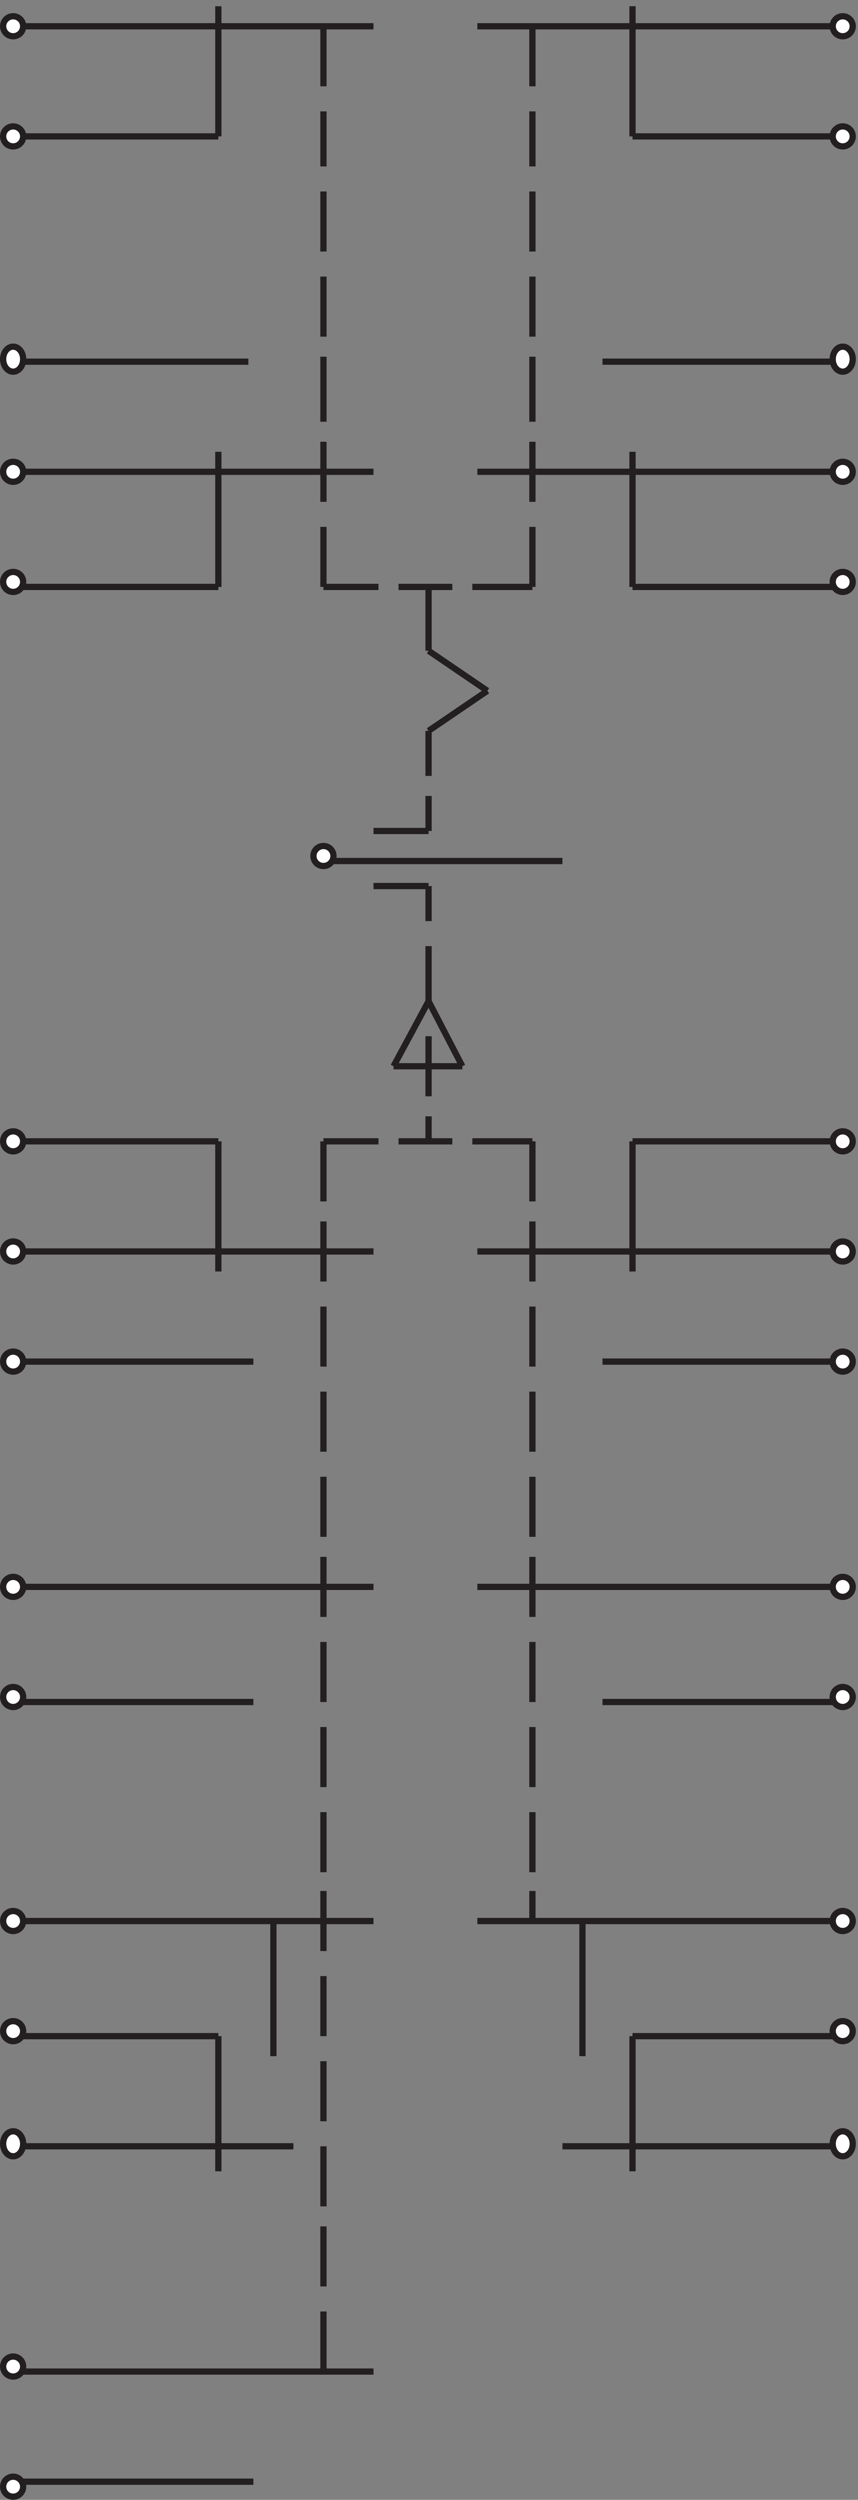 <svg xmlns="http://www.w3.org/2000/svg" xml:space="preserve" width="136.8" height="398.499"><rect width="100%" height="100%" fill="#808080" stroke="none"/><path d="M387.332 153.664v72m0 30v72m0 24v72m0 30v72m0 30v72m0 30v72m0 22.5v72m0 30v72m126 869.996-42-78m0 0h82.5m0 0-40.5 78m160.5 168h-274.5" style="fill:none;stroke:#231f20;stroke-width:7.5;stroke-linecap:butt;stroke-linejoin:miter;stroke-miterlimit:10;stroke-dasharray:none;stroke-opacity:1" transform="matrix(.133 0 0 -.133 .056 398.488)"/><path d="M399.332 1970.16c0-6.63-5.371-12-12-12-6.625 0-12 5.37-12 12s5.375 12 12 12c6.629 0 12-5.37 12-12" style="fill:#fff;fill-opacity:1;fill-rule:evenodd;stroke:none" transform="matrix(.133 0 0 -.133 .056 398.488)"/><path d="M399.332 1970.16c0-6.63-5.371-12-12-12-6.625 0-12 5.37-12 12s5.375 12 12 12c6.629 0 12-5.37 12-12zm48 994.5h-420" style="fill:none;stroke:#231f20;stroke-width:7.5;stroke-linecap:butt;stroke-linejoin:miter;stroke-miterlimit:10;stroke-dasharray:none;stroke-opacity:1" transform="matrix(.133 0 0 -.133 .056 398.488)"/><path d="M27.332 2964.66c0-6.63-5.371-12-12-12-6.625 0-12 5.37-12 12s5.375 12 12 12c6.629 0 12-5.37 12-12" style="fill:#fff;fill-opacity:1;fill-rule:evenodd;stroke:none" transform="matrix(.133 0 0 -.133 .056 398.488)"/><path d="M27.332 2964.66c0-6.63-5.371-12-12-12-6.625 0-12 5.37-12 12s5.375 12 12 12c6.629 0 12-5.37 12-12zm234-132h-234" style="fill:none;stroke:#231f20;stroke-width:7.5;stroke-linecap:butt;stroke-linejoin:miter;stroke-miterlimit:10;stroke-dasharray:none;stroke-opacity:1" transform="matrix(.133 0 0 -.133 .056 398.488)"/><path d="M27.332 2832.66c0-6.63-5.371-12-12-12-6.625 0-12 5.37-12 12s5.375 12 12 12c6.629 0 12-5.37 12-12" style="fill:#fff;fill-opacity:1;fill-rule:evenodd;stroke:none" transform="matrix(.133 0 0 -.133 .056 398.488)"/><path d="M27.332 2832.66c0-6.63-5.371-12-12-12-6.625 0-12 5.37-12 12s5.375 12 12 12c6.629 0 12-5.37 12-12zm234 0v156m186-558h-420" style="fill:none;stroke:#231f20;stroke-width:7.5;stroke-linecap:butt;stroke-linejoin:miter;stroke-miterlimit:10;stroke-dasharray:none;stroke-opacity:1" transform="matrix(.133 0 0 -.133 .056 398.488)"/><path d="M27.332 2430.66c0-6.63-5.371-12-12-12-6.625 0-12 5.37-12 12s5.375 12 12 12c6.629 0 12-5.37 12-12" style="fill:#fff;fill-opacity:1;fill-rule:evenodd;stroke:none" transform="matrix(.133 0 0 -.133 .056 398.488)"/><path d="M27.332 2430.66c0-6.63-5.371-12-12-12-6.625 0-12 5.37-12 12s5.375 12 12 12c6.629 0 12-5.37 12-12zm234-138h-234" style="fill:none;stroke:#231f20;stroke-width:7.5;stroke-linecap:butt;stroke-linejoin:miter;stroke-miterlimit:10;stroke-dasharray:none;stroke-opacity:1" transform="matrix(.133 0 0 -.133 .056 398.488)"/><path d="M27.332 2298.66c0-6.63-5.371-12-12-12-6.625 0-12 5.37-12 12s5.375 12 12 12c6.629 0 12-5.37 12-12" style="fill:#fff;fill-opacity:1;fill-rule:evenodd;stroke:none" transform="matrix(.133 0 0 -.133 .056 398.488)"/><path d="M27.332 2298.66c0-6.63-5.371-12-12-12-6.625 0-12 5.37-12 12s5.375 12 12 12c6.629 0 12-5.37 12-12zm234-6v162m310.5 510h426" style="fill:none;stroke:#231f20;stroke-width:7.5;stroke-linecap:butt;stroke-linejoin:miter;stroke-miterlimit:10;stroke-dasharray:none;stroke-opacity:1" transform="matrix(.133 0 0 -.133 .056 398.488)"/><path d="M1021.83 2964.66c0-6.63-5.37-12-12-12-6.62 0-11.998 5.37-11.998 12s5.378 12 11.998 12c6.63 0 12-5.37 12-12" style="fill:#fff;fill-opacity:1;fill-rule:evenodd;stroke:none" transform="matrix(.133 0 0 -.133 .056 398.488)"/><path d="M1021.83 2964.66c0-6.63-5.37-12-12-12-6.62 0-11.998 5.37-11.998 12s5.378 12 11.998 12c6.63 0 12-5.37 12-12zm-263.998-132h240" style="fill:none;stroke:#231f20;stroke-width:7.5;stroke-linecap:butt;stroke-linejoin:miter;stroke-miterlimit:10;stroke-dasharray:none;stroke-opacity:1" transform="matrix(.133 0 0 -.133 .056 398.488)"/><path d="M1021.83 2832.66c0-6.63-5.37-12-12-12-6.62 0-11.998 5.37-11.998 12s5.378 12 11.998 12c6.63 0 12-5.37 12-12" style="fill:#fff;fill-opacity:1;fill-rule:evenodd;stroke:none" transform="matrix(.133 0 0 -.133 .056 398.488)"/><path d="M1021.83 2832.66c0-6.63-5.37-12-12-12-6.62 0-11.998 5.37-11.998 12s5.378 12 11.998 12c6.63 0 12-5.37 12-12zm-263.998 0v156m-186-558h426" style="fill:none;stroke:#231f20;stroke-width:7.5;stroke-linecap:butt;stroke-linejoin:miter;stroke-miterlimit:10;stroke-dasharray:none;stroke-opacity:1" transform="matrix(.133 0 0 -.133 .056 398.488)"/><path d="M1021.83 2430.66c0-6.63-5.37-12-12-12-6.62 0-11.998 5.37-11.998 12s5.378 12 11.998 12c6.63 0 12-5.37 12-12" style="fill:#fff;fill-opacity:1;fill-rule:evenodd;stroke:none" transform="matrix(.133 0 0 -.133 .056 398.488)"/><path d="M1021.83 2430.66c0-6.63-5.37-12-12-12-6.62 0-11.998 5.37-11.998 12s5.378 12 11.998 12c6.63 0 12-5.37 12-12zm-263.998-138h240" style="fill:none;stroke:#231f20;stroke-width:7.5;stroke-linecap:butt;stroke-linejoin:miter;stroke-miterlimit:10;stroke-dasharray:none;stroke-opacity:1" transform="matrix(.133 0 0 -.133 .056 398.488)"/><path d="M1021.83 2298.66c0-6.63-5.37-12-12-12-6.62 0-11.998 5.37-11.998 12s5.378 12 11.998 12c6.63 0 12-5.37 12-12" style="fill:#fff;fill-opacity:1;fill-rule:evenodd;stroke:none" transform="matrix(.133 0 0 -.133 .056 398.488)"/><path d="M1021.83 2298.66c0-6.63-5.37-12-12-12-6.62 0-11.998 5.37-11.998 12s5.378 12 11.998 12c6.63 0 12-5.37 12-12zm-263.998-6v162m-460.5 108h-270" style="fill:none;stroke:#231f20;stroke-width:7.5;stroke-linecap:butt;stroke-linejoin:miter;stroke-miterlimit:10;stroke-dasharray:none;stroke-opacity:1" transform="matrix(.133 0 0 -.133 .056 398.488)"/><path d="M27.332 2565.66c0-8.28-5.371-15-12-15-6.625 0-12 6.72-12 15 0 8.29 5.375 15 12 15 6.629 0 12-6.71 12-15" style="fill:#fff;fill-opacity:1;fill-rule:evenodd;stroke:none" transform="matrix(.133 0 0 -.133 .056 398.488)"/><path d="M27.332 2565.66c0-8.28-5.371-15-12-15-6.625 0-12 6.72-12 15 0 8.29 5.375 15 12 15 6.629 0 12-6.71 12-15zm694.5-3h276" style="fill:none;stroke:#231f20;stroke-width:7.5;stroke-linecap:butt;stroke-linejoin:miter;stroke-miterlimit:10;stroke-dasharray:none;stroke-opacity:1" transform="matrix(.133 0 0 -.133 .056 398.488)"/><path d="M1021.83 2565.66c0-8.28-5.37-15-12-15-6.62 0-11.998 6.72-11.998 15 0 8.29 5.378 15 11.998 15 6.63 0 12-6.71 12-15" style="fill:#fff;fill-opacity:1;fill-rule:evenodd;stroke:none" transform="matrix(.133 0 0 -.133 .056 398.488)"/><path d="M1021.83 2565.66c0-8.28-5.37-15-12-15-6.62 0-11.998 6.72-11.998 15 0 8.29 5.378 15 11.998 15 6.63 0 12-6.71 12-15zm-634.498 399v-72m0-30v-66m0-30v-72m0-30v-72m0-24v-78m0-24v-72m0-30v-72m250.5 672v-72m0-30v-66m0-30v-72m0-30v-72m0-24v-78m0-24v-72m0-30v-72m-250.5 0h66m24 0h64.5m24 0h72m-124.5 0v-76.5m0 0 70.5-48m0 0-70.5-48m0 0v-54m0-24v-42m0 0h-66m66-108v42m0 0h-66m66-72v-66m0-42v-72m0-24v-30m-126-672v72m0 30v72m0 24v72m0 30v72m0 30v72m0 30v72m0 24v72m0 0h66m24 0h64.5m24 0h72m-66-132h426" style="fill:none;stroke:#231f20;stroke-width:7.5;stroke-linecap:butt;stroke-linejoin:miter;stroke-miterlimit:10;stroke-dasharray:none;stroke-opacity:1" transform="matrix(.133 0 0 -.133 .056 398.488)"/><path d="M1021.83 1496.16c0-6.63-5.37-12-12-12-6.62 0-11.998 5.37-11.998 12s5.378 12 11.998 12c6.63 0 12-5.37 12-12" style="fill:#fff;fill-opacity:1;fill-rule:evenodd;stroke:none" transform="matrix(.133 0 0 -.133 .056 398.488)"/><path d="M1021.83 1496.16c0-6.63-5.37-12-12-12-6.62 0-11.998 5.37-11.998 12s5.378 12 11.998 12c6.63 0 12-5.37 12-12zm-263.998 132h240" style="fill:none;stroke:#231f20;stroke-width:7.5;stroke-linecap:butt;stroke-linejoin:miter;stroke-miterlimit:10;stroke-dasharray:none;stroke-opacity:1" transform="matrix(.133 0 0 -.133 .056 398.488)"/><path d="M1021.83 1628.16c0-6.63-5.37-12-12-12-6.62 0-11.998 5.37-11.998 12s5.378 12 11.998 12c6.63 0 12-5.37 12-12" style="fill:#fff;fill-opacity:1;fill-rule:evenodd;stroke:none" transform="matrix(.133 0 0 -.133 .056 398.488)"/><path d="M1021.83 1628.16c0-6.63-5.37-12-12-12-6.62 0-11.998 5.37-11.998 12s5.378 12 11.998 12c6.63 0 12-5.37 12-12zm-263.998 0v-156m-36-108h276" style="fill:none;stroke:#231f20;stroke-width:7.5;stroke-linecap:butt;stroke-linejoin:miter;stroke-miterlimit:10;stroke-dasharray:none;stroke-opacity:1" transform="matrix(.133 0 0 -.133 .056 398.488)"/><path d="M1021.83 1364.16c0-6.63-5.37-12-12-12-6.62 0-11.998 5.37-11.998 12s5.378 12 11.998 12c6.63 0 12-5.37 12-12" style="fill:#fff;fill-opacity:1;fill-rule:evenodd;stroke:none" transform="matrix(.133 0 0 -.133 .056 398.488)"/><path d="M1021.83 1364.16c0-6.63-5.37-12-12-12-6.62 0-11.998 5.37-11.998 12s5.378 12 11.998 12c6.63 0 12-5.37 12-12zm-383.998-408v72m0 30v72m0 24v72m0 30v72m0 30v72m0 30v72m0 24v72m0-934.496v36m0 22.5v72m0 30v72m-66 167.996h426" style="fill:none;stroke:#231f20;stroke-width:7.5;stroke-linecap:butt;stroke-linejoin:miter;stroke-miterlimit:10;stroke-dasharray:none;stroke-opacity:1" transform="matrix(.133 0 0 -.133 .056 398.488)"/><path d="M1021.83 1094.16c0-6.63-5.37-12-12-12-6.62 0-11.998 5.37-11.998 12s5.378 12 11.998 12c6.63 0 12-5.37 12-12" style="fill:#fff;fill-opacity:1;fill-rule:evenodd;stroke:none" transform="matrix(.133 0 0 -.133 .056 398.488)"/><path d="M1021.83 1094.16c0-6.63-5.37-12-12-12-6.62 0-11.998 5.37-11.998 12s5.378 12 11.998 12c6.63 0 12-5.37 12-12zM571.832 693.664h426" style="fill:none;stroke:#231f20;stroke-width:7.5;stroke-linecap:butt;stroke-linejoin:miter;stroke-miterlimit:10;stroke-dasharray:none;stroke-opacity:1" transform="matrix(.133 0 0 -.133 .056 398.488)"/><path d="M1021.83 693.664c0-6.629-5.37-12-12-12-6.62 0-11.998 5.371-11.998 12 0 6.625 5.378 12 11.998 12 6.63 0 12-5.375 12-12" style="fill:#fff;fill-opacity:1;fill-rule:evenodd;stroke:none" transform="matrix(.133 0 0 -.133 .056 398.488)"/><path d="M1021.83 693.664c0-6.629-5.37-12-12-12-6.62 0-11.998 5.371-11.998 12 0 6.625 5.378 12 11.998 12 6.63 0 12-5.375 12-12zm-299.998 262.5h276" style="fill:none;stroke:#231f20;stroke-width:7.5;stroke-linecap:butt;stroke-linejoin:miter;stroke-miterlimit:10;stroke-dasharray:none;stroke-opacity:1" transform="matrix(.133 0 0 -.133 .056 398.488)"/><path d="M1021.83 962.164c0-6.629-5.37-12-12-12-6.62 0-11.998 5.371-11.998 12 0 6.625 5.378 12 11.998 12 6.63 0 12-5.375 12-12" style="fill:#fff;fill-opacity:1;fill-rule:evenodd;stroke:none" transform="matrix(.133 0 0 -.133 .056 398.488)"/><path d="M1021.83 962.164c0-6.629-5.37-12-12-12-6.62 0-11.998 5.371-11.998 12 0 6.625 5.378 12 11.998 12 6.63 0 12-5.375 12-12zm-347.998-538.5h324" style="fill:none;stroke:#231f20;stroke-width:7.5;stroke-linecap:butt;stroke-linejoin:miter;stroke-miterlimit:10;stroke-dasharray:none;stroke-opacity:1" transform="matrix(.133 0 0 -.133 .056 398.488)"/><path d="M1021.83 426.664c0-8.285-5.37-15-12-15-6.62 0-11.998 6.715-11.998 15s5.378 15 11.998 15c6.63 0 12-6.715 12-15" style="fill:#fff;fill-opacity:1;fill-rule:evenodd;stroke:none" transform="matrix(.133 0 0 -.133 .056 398.488)"/><path d="M1021.83 426.664c0-8.285-5.37-15-12-15-6.62 0-11.998 6.715-11.998 15s5.378 15 11.998 15c6.63 0 12-6.715 12-15zm-263.998 129h240" style="fill:none;stroke:#231f20;stroke-width:7.5;stroke-linecap:butt;stroke-linejoin:miter;stroke-miterlimit:10;stroke-dasharray:none;stroke-opacity:1" transform="matrix(.133 0 0 -.133 .056 398.488)"/><path d="M1021.83 561.664c0-6.629-5.37-12-12-12-6.62 0-11.998 5.371-11.998 12 0 6.625 5.378 12 11.998 12 6.63 0 12-5.375 12-12" style="fill:#fff;fill-opacity:1;fill-rule:evenodd;stroke:none" transform="matrix(.133 0 0 -.133 .056 398.488)"/><path d="M1021.83 561.664c0-6.629-5.37-12-12-12-6.62 0-11.998 5.371-11.998 12 0 6.625 5.378 12 11.998 12 6.63 0 12-5.375 12-12zm-263.998-6v-162m-60 300v-162m-250.5 964.496h-420" style="fill:none;stroke:#231f20;stroke-width:7.5;stroke-linecap:butt;stroke-linejoin:miter;stroke-miterlimit:10;stroke-dasharray:none;stroke-opacity:1" transform="matrix(.133 0 0 -.133 .056 398.488)"/><path d="M27.332 1496.16c0-6.63-5.371-12-12-12-6.625 0-12 5.37-12 12s5.375 12 12 12c6.629 0 12-5.37 12-12" style="fill:#fff;fill-opacity:1;fill-rule:evenodd;stroke:none" transform="matrix(.133 0 0 -.133 .056 398.488)"/><path d="M27.332 1496.16c0-6.63-5.371-12-12-12-6.625 0-12 5.37-12 12s5.375 12 12 12c6.629 0 12-5.37 12-12zm234 132h-234" style="fill:none;stroke:#231f20;stroke-width:7.5;stroke-linecap:butt;stroke-linejoin:miter;stroke-miterlimit:10;stroke-dasharray:none;stroke-opacity:1" transform="matrix(.133 0 0 -.133 .056 398.488)"/><path d="M27.332 1628.16c0-6.63-5.371-12-12-12-6.625 0-12 5.37-12 12s5.375 12 12 12c6.629 0 12-5.37 12-12" style="fill:#fff;fill-opacity:1;fill-rule:evenodd;stroke:none" transform="matrix(.133 0 0 -.133 .056 398.488)"/><path d="M27.332 1628.16c0-6.63-5.371-12-12-12-6.625 0-12 5.37-12 12s5.375 12 12 12c6.629 0 12-5.37 12-12zm234 0v-156m42-108h-276" style="fill:none;stroke:#231f20;stroke-width:7.5;stroke-linecap:butt;stroke-linejoin:miter;stroke-miterlimit:10;stroke-dasharray:none;stroke-opacity:1" transform="matrix(.133 0 0 -.133 .056 398.488)"/><path d="M27.332 1364.16c0-6.63-5.371-12-12-12-6.625 0-12 5.37-12 12s5.375 12 12 12c6.629 0 12-5.37 12-12" style="fill:#fff;fill-opacity:1;fill-rule:evenodd;stroke:none" transform="matrix(.133 0 0 -.133 .056 398.488)"/><path d="M27.332 1364.16c0-6.63-5.371-12-12-12-6.625 0-12 5.37-12 12s5.375 12 12 12c6.629 0 12-5.37 12-12zm420-270h-420" style="fill:none;stroke:#231f20;stroke-width:7.5;stroke-linecap:butt;stroke-linejoin:miter;stroke-miterlimit:10;stroke-dasharray:none;stroke-opacity:1" transform="matrix(.133 0 0 -.133 .056 398.488)"/><path d="M27.332 1094.16c0-6.63-5.371-12-12-12-6.625 0-12 5.37-12 12s5.375 12 12 12c6.629 0 12-5.37 12-12" style="fill:#fff;fill-opacity:1;fill-rule:evenodd;stroke:none" transform="matrix(.133 0 0 -.133 .056 398.488)"/><path d="M27.332 1094.16c0-6.63-5.371-12-12-12-6.625 0-12 5.37-12 12s5.375 12 12 12c6.629 0 12-5.37 12-12zm420-400.496h-420" style="fill:none;stroke:#231f20;stroke-width:7.5;stroke-linecap:butt;stroke-linejoin:miter;stroke-miterlimit:10;stroke-dasharray:none;stroke-opacity:1" transform="matrix(.133 0 0 -.133 .056 398.488)"/><path d="M27.332 693.664c0-6.629-5.371-12-12-12-6.625 0-12 5.371-12 12 0 6.625 5.375 12 12 12 6.629 0 12-5.375 12-12" style="fill:#fff;fill-opacity:1;fill-rule:evenodd;stroke:none" transform="matrix(.133 0 0 -.133 .056 398.488)"/><path d="M27.332 693.664c0-6.629-5.371-12-12-12-6.625 0-12 5.371-12 12 0 6.625 5.375 12 12 12 6.629 0 12-5.375 12-12zm276 262.5h-276" style="fill:none;stroke:#231f20;stroke-width:7.5;stroke-linecap:butt;stroke-linejoin:miter;stroke-miterlimit:10;stroke-dasharray:none;stroke-opacity:1" transform="matrix(.133 0 0 -.133 .056 398.488)"/><path d="M27.332 962.164c0-6.629-5.371-12-12-12-6.625 0-12 5.371-12 12 0 6.625 5.375 12 12 12 6.629 0 12-5.375 12-12" style="fill:#fff;fill-opacity:1;fill-rule:evenodd;stroke:none" transform="matrix(.133 0 0 -.133 .056 398.488)"/><path d="M27.332 962.164c0-6.629-5.371-12-12-12-6.625 0-12 5.371-12 12 0 6.625 5.375 12 12 12 6.629 0 12-5.375 12-12zm324-538.5h-324" style="fill:none;stroke:#231f20;stroke-width:7.5;stroke-linecap:butt;stroke-linejoin:miter;stroke-miterlimit:10;stroke-dasharray:none;stroke-opacity:1" transform="matrix(.133 0 0 -.133 .056 398.488)"/><path d="M27.332 426.664c0-8.285-5.371-15-12-15-6.625 0-12 6.715-12 15s5.375 15 12 15c6.629 0 12-6.715 12-15" style="fill:#fff;fill-opacity:1;fill-rule:evenodd;stroke:none" transform="matrix(.133 0 0 -.133 .056 398.488)"/><path d="M27.332 426.664c0-8.285-5.371-15-12-15-6.625 0-12 6.715-12 15s5.375 15 12 15c6.629 0 12-6.715 12-15zm234 129h-234" style="fill:none;stroke:#231f20;stroke-width:7.5;stroke-linecap:butt;stroke-linejoin:miter;stroke-miterlimit:10;stroke-dasharray:none;stroke-opacity:1" transform="matrix(.133 0 0 -.133 .056 398.488)"/><path d="M27.332 561.664c0-6.629-5.371-12-12-12-6.625 0-12 5.371-12 12 0 6.625 5.375 12 12 12 6.629 0 12-5.375 12-12" style="fill:#fff;fill-opacity:1;fill-rule:evenodd;stroke:none" transform="matrix(.133 0 0 -.133 .056 398.488)"/><path d="M27.332 561.664c0-6.629-5.371-12-12-12-6.625 0-12 5.371-12 12 0 6.625 5.375 12 12 12 6.629 0 12-5.375 12-12zm234-6v-162m66 300v-162m120-378h-420" style="fill:none;stroke:#231f20;stroke-width:7.5;stroke-linecap:butt;stroke-linejoin:miter;stroke-miterlimit:10;stroke-dasharray:none;stroke-opacity:1" transform="matrix(.133 0 0 -.133 .056 398.488)"/><path d="M27.332 159.664c0-6.629-5.371-12-12-12-6.625 0-12 5.371-12 12 0 6.625 5.375 12 12 12 6.629 0 12-5.375 12-12" style="fill:#fff;fill-opacity:1;fill-rule:evenodd;stroke:none" transform="matrix(.133 0 0 -.133 .056 398.488)"/><path d="M27.332 159.664c0-6.629-5.371-12-12-12-6.625 0-12 5.371-12 12 0 6.625 5.375 12 12 12 6.629 0 12-5.375 12-12zm276-138h-276" style="fill:none;stroke:#231f20;stroke-width:7.5;stroke-linecap:butt;stroke-linejoin:miter;stroke-miterlimit:10;stroke-dasharray:none;stroke-opacity:1" transform="matrix(.133 0 0 -.133 .056 398.488)"/><path d="M27.332 15.664c0-6.629-5.371-12-12-12-6.625 0-12 5.371-12 12 0 6.625 5.375 12 12 12 6.629 0 12-5.375 12-12" style="fill:#fff;fill-opacity:1;fill-rule:evenodd;stroke:none" transform="matrix(.133 0 0 -.133 .056 398.488)"/><path d="M27.332 15.664c0-6.629-5.371-12-12-12-6.625 0-12 5.371-12 12 0 6.625 5.375 12 12 12 6.629 0 12-5.375 12-12z" style="fill:none;stroke:#231f20;stroke-width:7.5;stroke-linecap:butt;stroke-linejoin:miter;stroke-miterlimit:10;stroke-dasharray:none;stroke-opacity:1" transform="matrix(.133 0 0 -.133 .056 398.488)"/></svg>

